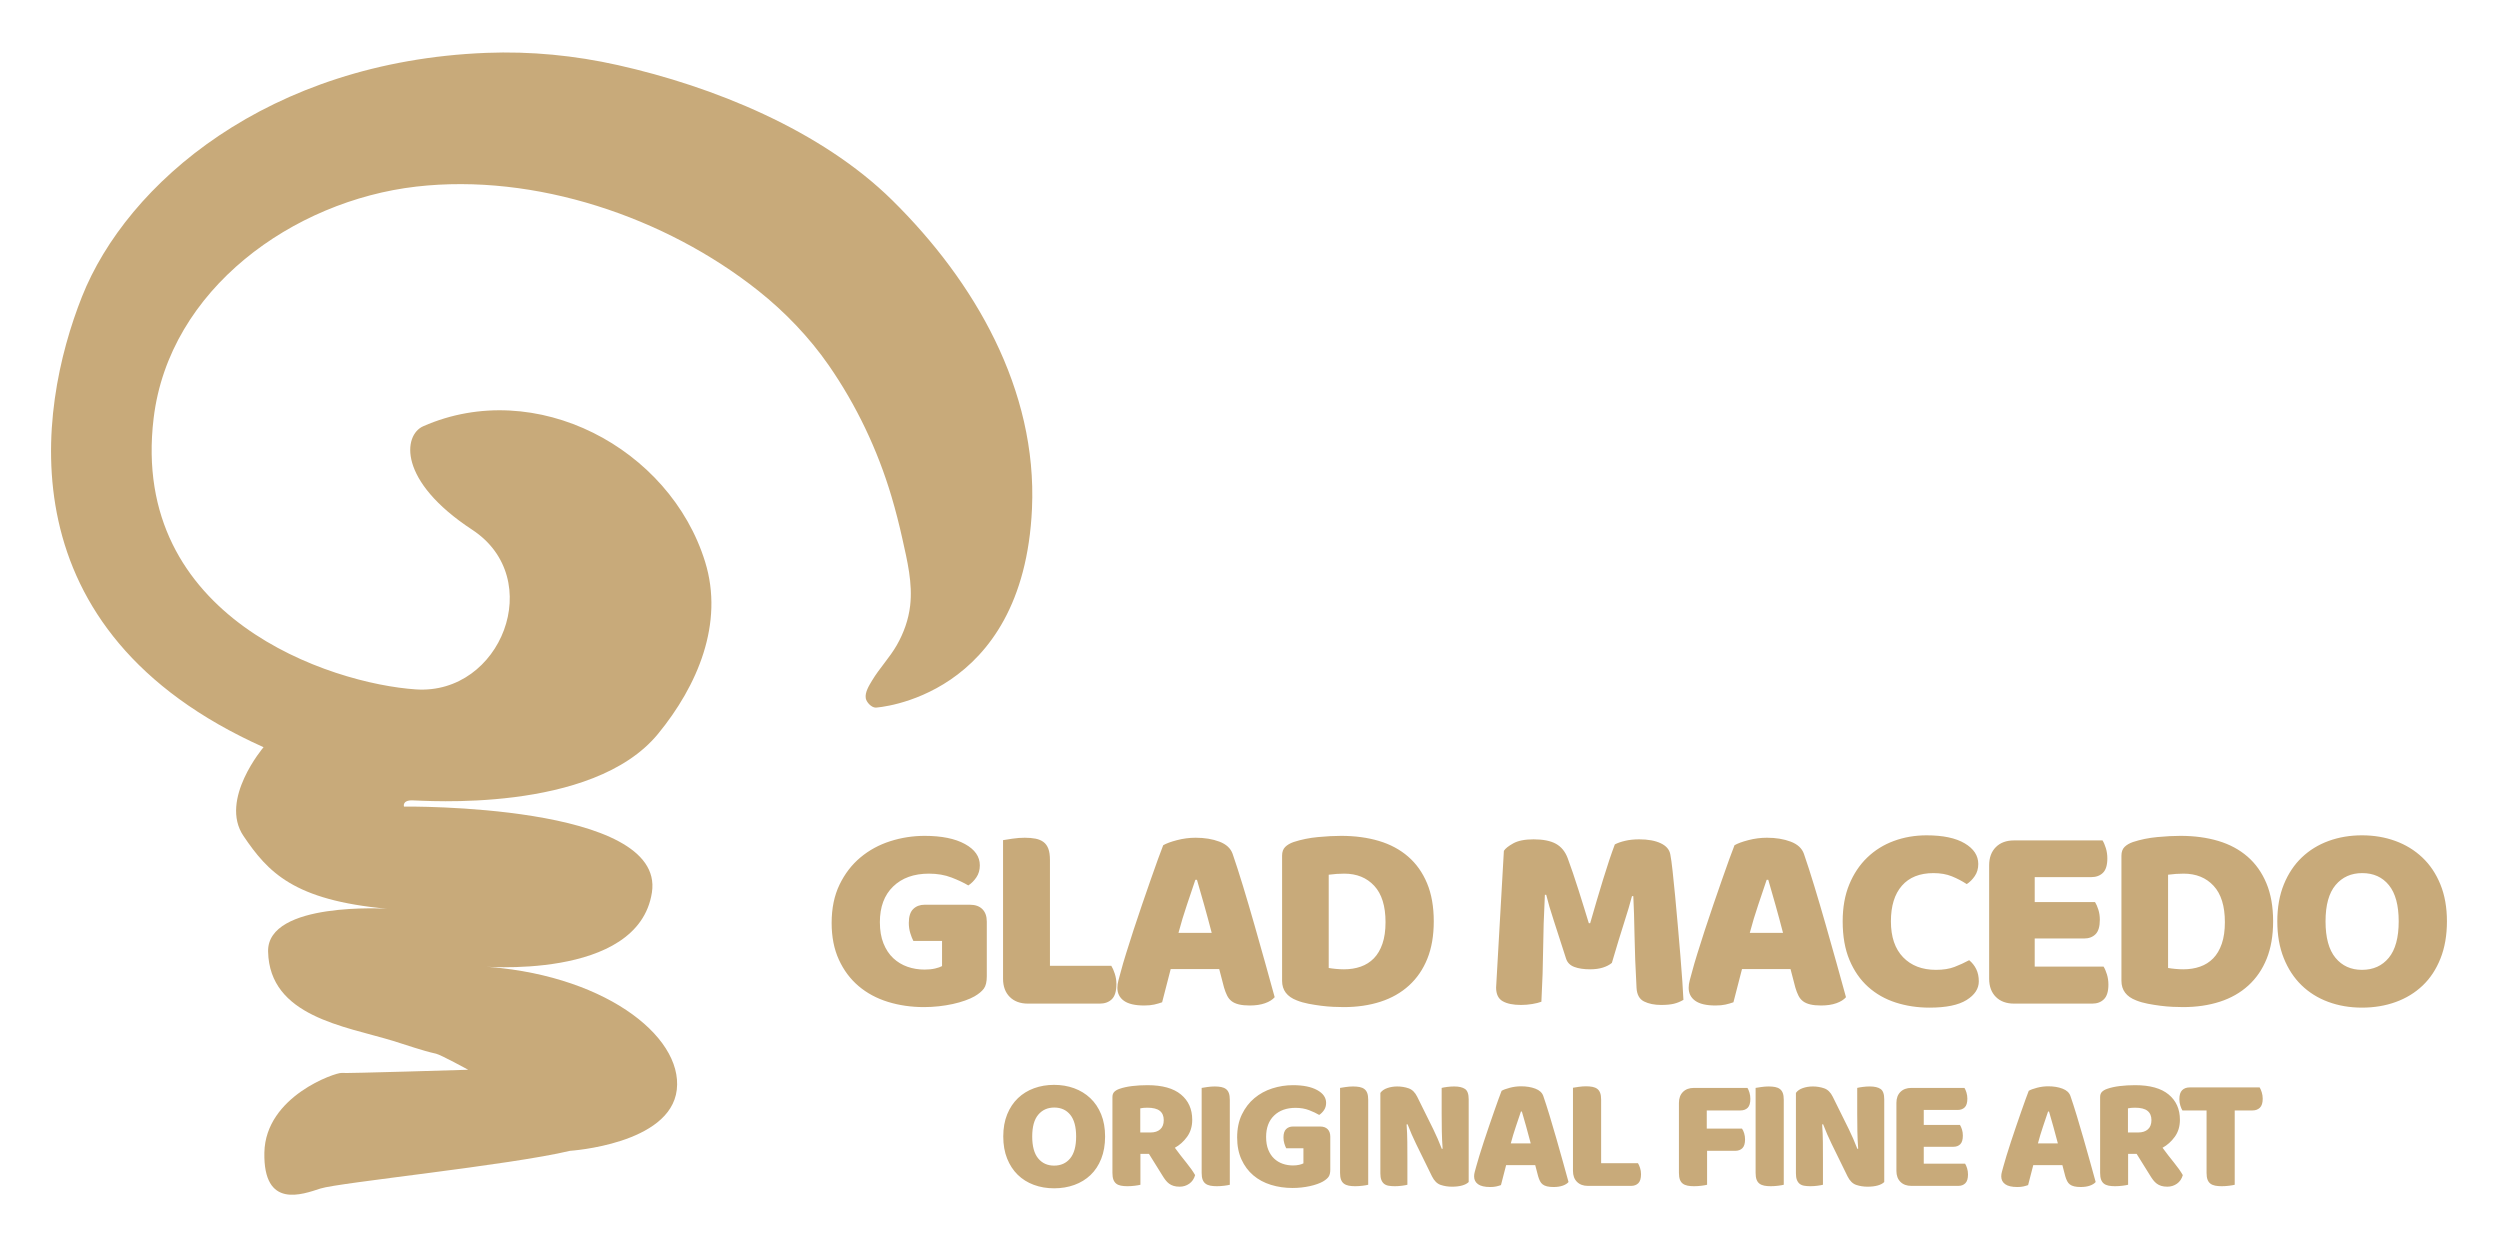 <svg xmlns="http://www.w3.org/2000/svg" xmlns:xlink="http://www.w3.org/1999/xlink" xml:space="preserve" width="144.059mm" height="71.822mm" style="shape-rendering:geometricPrecision; text-rendering:geometricPrecision; image-rendering:optimizeQuality; fill-rule:evenodd; clip-rule:evenodd" viewBox="0 0 14405.94 7182.2"> <defs>  <style type="text/css">       .fil0 {fill:#C8AA7A;fill-rule:nonzero}     </style> </defs> <g id="Camada_x0020_1">    <g id="_2461831909040">   <path class="fil0" d="M5686.31 5625.7c0,31.92 -5.66,55.59 -16.99,71.04 -11.32,15.43 -29.34,30.37 -54.04,44.78 -14.42,8.23 -32.44,16.21 -54.05,23.93 -21.62,7.73 -45.3,14.41 -71.04,20.08 -25.74,5.66 -52.76,10.04 -81.07,13.13 -28.31,3.08 -56.36,4.63 -84.16,4.63 -74.12,0 -143.61,-10.04 -208.47,-30.11 -64.86,-20.08 -121.22,-50.45 -169.09,-91.12 -47.87,-40.66 -85.71,-91.36 -113.5,-152.1 -27.8,-60.74 -41.69,-131.26 -41.69,-211.56 0,-84.42 15.18,-158.02 45.55,-220.82 30.37,-62.8 70.52,-115.05 120.45,-156.74 49.93,-41.69 107.07,-72.83 171.41,-93.42 64.34,-20.59 130.48,-30.89 198.43,-30.89 97.8,0 175.26,15.7 232.41,47.1 57.13,31.4 85.7,72.32 85.7,122.76 0,26.77 -6.7,49.93 -20.08,69.5 -13.38,19.55 -28.83,35 -46.33,46.32 -25.73,-15.44 -57.9,-30.63 -96.51,-45.55 -38.6,-14.93 -82.1,-22.39 -130.48,-22.39 -86.48,0 -155.2,24.7 -206.16,74.12 -50.96,49.41 -76.43,117.88 -76.43,205.38 0,47.35 6.94,88.28 20.84,122.77 13.9,34.48 32.68,62.8 56.37,84.93 23.67,22.13 50.95,38.6 81.84,49.41 30.88,10.81 63.83,16.21 98.83,16.21 22.65,0 42.72,-2.05 60.22,-6.17 17.51,-4.12 30.89,-8.75 40.15,-13.9l0 -145.16 -165.23 0c-6.17,-11.32 -12.1,-26.25 -17.76,-44.78 -5.66,-18.53 -8.49,-38.09 -8.49,-58.68 0,-37.06 8.49,-63.83 25.48,-80.3 16.99,-16.47 38.86,-24.7 65.63,-24.7l260.97 0c30.89,0 54.82,8.48 71.81,25.47 16.98,16.99 25.48,40.93 25.48,71.81l0 315.02zm237.22 157.51c-44.27,0 -79.27,-12.87 -105,-38.6 -25.74,-25.74 -38.61,-60.74 -38.61,-105.01l0 -798.36c11.32,-2.06 29.33,-4.89 54.04,-8.5 24.71,-3.6 48.39,-5.4 71.04,-5.4 23.67,0 44.52,1.8 62.54,5.4 18.02,3.61 33.2,10.05 45.55,19.31 12.36,9.26 21.62,22.13 27.8,38.6 6.18,16.48 9.27,38.1 9.27,64.86l0 609.97 353.62 0c7.2,11.32 13.9,26.5 20.07,45.55 6.18,19.04 9.27,38.87 9.27,59.46 0,41.17 -8.75,70.25 -26.25,87.24 -17.5,16.99 -40.67,25.48 -69.49,25.48l-413.85 0zm779.24 -912.63c17.5,-10.29 44.02,-20.08 79.53,-29.34 35.51,-9.27 71.29,-13.9 107.32,-13.9 51.48,0 97.03,7.47 136.66,22.39 39.64,14.93 65.12,38.35 76.44,70.27 18.53,53.52 38.61,115.81 60.23,186.85 21.62,71.03 43.23,144.38 64.85,220.04 21.62,75.67 42.73,150.31 63.32,223.92 20.59,73.61 38.6,138.72 54.05,195.34 -12.36,14.41 -30.88,25.99 -55.59,34.75 -24.71,8.75 -54.05,13.12 -88.03,13.12 -24.71,0 -45.55,-2.06 -62.54,-6.18 -16.98,-4.12 -30.88,-10.29 -41.69,-18.53 -10.81,-8.23 -19.56,-19.04 -26.25,-32.43 -6.69,-13.38 -12.61,-28.82 -17.76,-46.32l-27.8 -106.56 -279.5 0c-8.24,30.89 -16.47,62.8 -24.7,95.75 -8.24,32.95 -16.48,64.86 -24.71,95.74 -14.42,5.14 -29.6,9.53 -45.56,13.12 -15.96,3.61 -35.26,5.41 -57.9,5.41 -52.51,0 -91.38,-9 -116.6,-27.03 -25.22,-18.01 -37.83,-42.98 -37.83,-74.89 0,-14.41 2.06,-28.82 6.18,-43.23 4.12,-14.42 8.75,-31.41 13.89,-50.96 7.21,-27.8 17.25,-62.29 30.12,-103.47 12.86,-41.17 27.02,-85.7 42.46,-133.57 15.45,-47.87 31.92,-97.03 49.42,-147.47 17.5,-50.45 33.97,-98.06 49.41,-142.85 15.45,-44.77 29.6,-84.67 42.47,-119.67 12.87,-35 22.91,-61.77 30.11,-80.3zm185.31 199.2c-14.42,43.24 -30.63,91.37 -48.65,144.39 -18.01,53.01 -34.23,106.81 -48.64,161.37l191.49 0c-14.42,-55.6 -29.09,-109.9 -44.02,-162.92 -14.92,-53.01 -28.56,-100.63 -40.92,-142.84l-9.26 0zm768.44 508.05c11.32,2.06 25.21,3.86 41.69,5.4 16.47,1.55 31.91,2.32 46.32,2.32 35,0 67.18,-5.14 96.52,-15.44 29.34,-10.29 54.56,-26.25 75.67,-47.87 21.1,-21.62 37.57,-49.68 49.41,-84.16 11.84,-34.49 17.76,-75.93 17.76,-124.31 0,-92.66 -21.62,-162.4 -64.86,-209.24 -43.24,-46.84 -100.89,-70.26 -172.95,-70.26 -14.42,0 -29.08,0.51 -44.01,1.54 -14.93,1.03 -30.12,2.57 -45.55,4.63l0 537.39zm86.47 225.46c-17.5,0 -37.58,-0.52 -60.22,-1.55 -22.66,-1.03 -46.07,-3.08 -70.27,-6.17 -24.19,-3.1 -48.38,-6.96 -72.58,-11.59 -24.18,-4.63 -46.58,-11.06 -67.17,-19.3 -56.62,-21.62 -84.93,-59.19 -84.93,-112.73l0 -721.15c0,-21.62 5.92,-38.35 17.76,-50.19 11.83,-11.83 28.05,-21.36 48.64,-28.56 44.26,-14.42 91.11,-23.94 140.52,-28.57 49.42,-4.63 93.69,-6.95 132.81,-6.95 80.3,0 153.13,9.78 218.5,29.34 65.38,19.56 121.48,49.67 168.33,90.34 46.84,40.66 83.12,91.88 108.86,153.65 25.74,61.77 38.6,134.86 38.6,219.28 0,82.35 -12.34,154.16 -37.05,215.41 -24.71,61.26 -59.97,112.73 -105.78,154.43 -45.82,41.69 -100.64,72.83 -164.47,93.43 -63.82,20.58 -134.34,30.88 -211.55,30.88zm1545.17 -254.8c-13.38,11.33 -30.62,20.33 -51.73,27.02 -21.1,6.7 -45.56,10.04 -73.35,10.04 -37.06,0 -67.69,-4.63 -91.88,-13.9 -24.19,-9.26 -39.89,-25.22 -47.1,-47.87 -28.82,-90.59 -52.5,-163.94 -71.03,-220.05 -18.53,-56.1 -32.94,-105.26 -43.24,-147.47l-7.72 0c-3.09,60.74 -5.41,116.07 -6.95,166 -1.54,49.93 -2.58,98.57 -3.09,145.93 -0.51,47.35 -1.54,95.23 -3.08,143.61 -1.55,48.39 -3.87,101.92 -6.96,160.61 -13.38,5.14 -30.88,9.52 -52.5,13.12 -21.62,3.6 -43.23,5.4 -64.86,5.4 -45.29,0 -80.55,-7.21 -105.77,-21.62 -25.23,-14.41 -37.84,-40.66 -37.84,-78.75l44.78 -787.55c8.24,-13.38 26.25,-27.8 54.05,-43.24 27.8,-15.44 66.92,-23.17 117.37,-23.17 54.55,0 97.28,8.5 128.17,25.48 30.88,16.99 53.52,44.53 67.93,82.62 9.28,24.71 19.31,53.02 30.12,84.93 10.81,31.92 21.62,64.86 32.43,98.84 10.81,33.97 21.36,67.68 31.66,101.14 10.29,33.46 19.55,63.57 27.79,90.33l7.72 0c24.71,-86.47 49.41,-170.11 74.12,-250.93 24.71,-80.81 47.36,-148.5 67.95,-203.06 15.44,-8.24 35.26,-15.19 59.45,-20.85 24.2,-5.66 51.22,-8.5 81.07,-8.5 50.45,0 91.63,7.47 123.54,22.39 31.92,14.93 50.45,36.3 55.59,64.09 4.12,20.59 8.5,52.25 13.13,94.97 4.63,42.73 9.52,90.85 14.67,144.39 5.15,53.53 10.29,110.15 15.44,169.86 5.15,59.71 10.04,117.1 14.67,172.18 4.64,55.08 8.5,105.52 11.58,151.33 3.09,45.82 5.15,81.07 6.18,105.78 -17.5,10.29 -35.78,17.76 -54.82,22.39 -19.04,4.63 -43.49,6.95 -73.35,6.95 -39.12,0 -72.06,-6.69 -98.83,-20.07 -26.77,-13.39 -41.18,-39.64 -43.23,-78.76 -6.19,-112.21 -10.05,-213.1 -11.59,-302.66 -1.55,-89.57 -3.86,-164.72 -6.95,-225.46l-7.72 0c-10.29,40.15 -25.23,90.59 -44.78,151.33 -19.56,60.75 -43.24,138.47 -71.04,233.18zm706.67 -677.91c17.5,-10.29 44.01,-20.08 79.53,-29.34 35.51,-9.27 71.29,-13.9 107.32,-13.9 51.47,0 97.03,7.47 136.66,22.39 39.63,14.93 65.11,38.35 76.44,70.27 18.53,53.52 38.61,115.81 60.22,186.85 21.62,71.03 43.24,144.38 64.86,220.04 21.62,75.67 42.72,150.31 63.31,223.92 20.6,73.61 38.61,138.72 54.05,195.34 -12.35,14.41 -30.88,25.99 -55.59,34.75 -24.71,8.75 -54.05,13.12 -88.02,13.12 -24.71,0 -45.56,-2.06 -62.54,-6.18 -16.98,-4.12 -30.89,-10.29 -41.69,-18.53 -10.82,-8.23 -19.57,-19.04 -26.25,-32.43 -6.7,-13.38 -12.61,-28.82 -17.77,-46.32l-27.79 -106.56 -279.51 0c-8.23,30.89 -16.46,62.8 -24.7,95.75 -8.23,32.95 -16.47,64.86 -24.71,95.74 -14.41,5.14 -29.6,9.53 -45.55,13.12 -15.96,3.61 -35.26,5.41 -57.91,5.41 -52.51,0 -91.37,-9 -116.59,-27.03 -25.22,-18.01 -37.84,-42.98 -37.84,-74.89 0,-14.41 2.07,-28.82 6.19,-43.23 4.11,-14.42 8.75,-31.41 13.89,-50.96 7.21,-27.8 17.24,-62.29 30.11,-103.47 12.87,-41.17 27.02,-85.7 42.47,-133.57 15.44,-47.87 31.92,-97.03 49.42,-147.47 17.5,-50.45 33.97,-98.06 49.41,-142.85 15.44,-44.77 29.6,-84.67 42.46,-119.67 12.87,-35 22.92,-61.77 30.12,-80.3zm185.31 199.2c-14.42,43.24 -30.64,91.37 -48.65,144.39 -18.01,53.01 -34.23,106.81 -48.64,161.37l191.48 0c-14.41,-55.6 -29.08,-109.9 -44.01,-162.92 -14.93,-53.01 -28.56,-100.63 -40.92,-142.84l-9.26 0zm961.45 -38.6c-79.26,0 -140,24.19 -182.21,72.58 -42.21,48.38 -63.31,116.84 -63.31,205.38 0,89.56 23.41,158.54 70.25,206.92 46.84,48.39 109.9,72.58 189.18,72.58 42.2,0 77.98,-5.66 107.32,-16.99 29.34,-11.32 57.39,-24.19 84.16,-38.61 17.5,14.42 31.14,31.67 40.92,51.74 9.77,20.07 14.67,43.5 14.67,70.26 0,42.21 -23.42,77.98 -70.27,107.32 -46.84,29.34 -118.13,44.02 -213.87,44.02 -68.97,0 -133.83,-9.79 -194.57,-29.34 -60.74,-19.57 -113.76,-49.68 -159.06,-90.35 -45.3,-40.66 -81.07,-92.13 -107.32,-154.42 -26.25,-62.28 -39.37,-136.66 -39.37,-223.13 0,-80.3 12.61,-151.08 37.83,-212.34 25.22,-61.25 59.71,-112.98 103.46,-155.19 43.75,-42.21 94.97,-74.12 153.65,-95.74 58.68,-21.62 121.48,-32.43 188.4,-32.43 94.71,0 168.05,15.44 220.05,46.33 51.99,30.88 77.98,70.52 77.98,118.9 0,26.77 -6.69,49.93 -20.08,69.49 -13.38,19.56 -28.82,35.01 -46.32,46.33 -26.77,-17.5 -55.34,-32.43 -85.71,-44.78 -30.37,-12.36 -65.62,-18.53 -105.78,-18.53zm320.62 -44.79c0,-44.26 12.87,-79.26 38.61,-105 25.73,-25.74 60.74,-38.6 105,-38.6l509.6 0c7.2,11.31 13.64,26.25 19.29,44.77 5.67,18.53 8.5,38.09 8.5,58.69 0,39.11 -8.5,66.91 -25.48,83.38 -16.99,16.47 -39.38,24.71 -67.18,24.71l-325.82 0 0 143.61 347.45 0c7.2,11.33 13.64,26 19.3,44.01 5.66,18.02 8.49,37.32 8.49,57.91 0,39.12 -8.24,66.91 -24.71,83.39 -16.47,16.47 -38.6,24.71 -66.4,24.71l-284.13 0 0 162.14 396.86 0c7.21,11.33 13.64,26.25 19.31,44.78 5.66,18.53 8.49,38.1 8.49,58.68 0,39.13 -8.49,67.17 -25.48,84.16 -16.99,16.99 -39.38,25.48 -67.18,25.48l-450.91 0c-44.26,0 -79.27,-12.87 -105,-38.6 -25.74,-25.74 -38.61,-60.74 -38.61,-105.01l0 -653.21zm1030.95 591.44c11.32,2.06 25.22,3.86 41.69,5.4 16.47,1.55 31.92,2.32 46.33,2.32 35,0 67.17,-5.14 96.51,-15.44 29.35,-10.29 54.57,-26.25 75.67,-47.87 21.1,-21.62 37.57,-49.68 49.41,-84.16 11.84,-34.49 17.76,-75.93 17.76,-124.31 0,-92.66 -21.62,-162.4 -64.85,-209.24 -43.24,-46.84 -100.9,-70.26 -172.95,-70.26 -14.42,0 -29.09,0.51 -44.02,1.54 -14.92,1.03 -30.11,2.57 -45.55,4.63l0 537.39zm86.48 225.46c-17.5,0 -37.58,-0.52 -60.23,-1.55 -22.65,-1.03 -46.07,-3.08 -70.26,-6.17 -24.19,-3.1 -48.39,-6.96 -72.58,-11.59 -24.19,-4.63 -46.59,-11.06 -67.18,-19.3 -56.62,-21.62 -84.92,-59.19 -84.92,-112.73l0 -721.15c0,-21.62 5.92,-38.35 17.76,-50.19 11.83,-11.83 28.04,-21.36 48.64,-28.56 44.26,-14.42 91.1,-23.94 140.52,-28.57 49.42,-4.63 93.68,-6.95 132.8,-6.95 80.3,0 153.14,9.78 218.51,29.34 65.37,19.56 121.48,49.67 168.32,90.34 46.84,40.66 83.13,91.88 108.86,153.65 25.74,61.77 38.61,134.86 38.61,219.28 0,82.35 -12.35,154.16 -37.06,215.41 -24.71,61.26 -59.96,112.73 -105.78,154.43 -45.81,41.69 -100.63,72.83 -164.46,93.43 -63.83,20.58 -134.34,30.88 -211.55,30.88zm542.98 -494.15c0,-80.3 12.61,-151.34 37.83,-213.11 25.22,-61.76 59.71,-113.5 103.46,-155.19 43.75,-41.69 95.23,-73.35 154.42,-94.97 59.2,-21.62 123.28,-32.43 192.26,-32.43 68.97,0 133.06,10.81 192.25,32.43 59.2,21.62 110.93,53.28 155.2,94.97 44.26,41.69 79.01,93.43 104.23,155.19 25.22,61.77 37.84,132.81 37.84,213.11 0,80.3 -12.36,151.58 -37.07,213.87 -24.71,62.29 -58.94,114.27 -102.69,155.97 -43.75,41.69 -95.48,73.35 -155.19,94.97 -59.71,21.62 -124.57,32.43 -194.57,32.43 -70,0 -134.87,-11.07 -194.58,-33.2 -59.71,-22.14 -111.18,-54.31 -154.42,-96.52 -43.24,-42.21 -77.21,-94.2 -101.92,-155.96 -24.7,-61.78 -37.05,-132.29 -37.05,-211.56zm277.95 0c0,93.68 19.05,163.68 57.14,210.01 38.09,46.33 89.05,69.49 152.88,69.49 64.85,0 116.33,-23.16 154.42,-69.49 38.09,-46.33 57.14,-116.33 57.14,-210.01 0,-92.66 -18.79,-162.15 -56.37,-208.47 -37.57,-46.33 -88.79,-69.49 -153.65,-69.49 -63.83,0 -115.05,22.9 -153.65,68.72 -38.61,45.81 -57.91,115.55 -57.91,209.24z"></path>   <path class="fil0" d="M5781.14 6548.92c0,-48.21 7.58,-90.85 22.72,-127.93 15.14,-37.08 35.84,-68.14 62.11,-93.17 26.27,-25.03 57.16,-44.04 92.7,-57.01 35.54,-12.98 74.01,-19.47 115.42,-19.47 41.4,0 79.87,6.49 115.41,19.47 35.54,12.97 66.59,31.98 93.17,57.01 26.58,25.03 47.43,56.09 62.57,93.17 15.15,37.08 22.72,79.72 22.72,127.93 0,48.21 -7.42,91.01 -22.26,128.4 -14.82,37.38 -35.37,68.59 -61.64,93.63 -26.27,25.02 -57.32,44.03 -93.17,57.01 -35.85,12.98 -74.78,19.46 -116.8,19.46 -42.03,0 -80.96,-6.64 -116.81,-19.92 -35.85,-13.29 -66.74,-32.61 -92.7,-57.94 -25.96,-25.35 -46.36,-56.56 -61.19,-93.63 -14.83,-37.09 -22.25,-79.42 -22.25,-127.01zm166.87 0c0,56.24 11.43,98.27 34.3,126.08 22.87,27.81 53.46,41.71 91.78,41.71 38.93,0 69.83,-13.9 92.7,-41.71 22.87,-27.81 34.3,-69.84 34.3,-126.08 0,-55.62 -11.28,-97.34 -33.83,-125.15 -22.56,-27.81 -53.31,-41.72 -92.24,-41.72 -38.32,0 -69.07,13.76 -92.24,41.25 -23.18,27.51 -34.77,69.38 -34.77,125.62zm623.54 100.12l0 177.99c-6.8,1.86 -17.46,3.71 -31.98,5.56 -14.52,1.86 -28.9,2.78 -43.11,2.78 -14.21,0 -26.73,-1.08 -37.55,-3.24 -10.81,-2.16 -19.77,-6.02 -26.87,-11.59 -7.12,-5.56 -12.53,-13.29 -16.23,-23.18 -3.71,-9.88 -5.57,-22.86 -5.57,-38.93l0 -436.64c0,-12.97 3.56,-23.01 10.66,-30.12 7.12,-7.11 16.85,-12.83 29.21,-17.15 21.01,-7.42 45.42,-12.83 73.24,-16.22 27.8,-3.4 57.47,-5.1 88.99,-5.1 85.29,0 149.57,17.92 192.82,53.77 43.26,35.84 64.9,84.36 64.9,145.54 0,38.32 -9.89,71.07 -29.67,98.26 -19.77,27.2 -43.26,48.21 -70.45,63.04 22.24,30.29 44.19,58.72 65.81,85.29 21.64,26.58 38.63,50.68 50.99,72.31 -6.18,21.63 -17.46,38.16 -33.83,49.6 -16.38,11.43 -34.77,17.14 -55.17,17.14 -13.59,0 -25.33,-1.54 -35.22,-4.63 -9.89,-3.09 -18.54,-7.41 -25.96,-12.98 -7.41,-5.56 -14.21,-12.36 -20.39,-20.4 -6.18,-8.03 -12.06,-16.68 -17.62,-25.95l-77.86 -125.15 -49.14 0zm58.41 -123.3c23.48,0 42.02,-6.02 55.62,-18.07 13.59,-12.05 20.39,-29.82 20.39,-53.31 0,-23.48 -7.57,-41.25 -22.71,-53.3 -15.14,-12.05 -39.09,-18.08 -71.85,-18.08 -9.27,0 -16.68,0.31 -22.25,0.93 -5.56,0.62 -11.74,1.54 -18.53,2.78l0 139.05 59.33 0zm456.67 301.29c-6.8,1.86 -17.46,3.71 -31.98,5.56 -14.52,1.86 -28.89,2.78 -43.11,2.78 -14.21,0 -26.73,-1.08 -37.54,-3.24 -10.82,-2.16 -19.94,-6.02 -27.35,-11.59 -7.42,-5.56 -12.98,-13.29 -16.69,-23.18 -3.71,-9.88 -5.56,-22.86 -5.56,-38.93l0 -489.48c6.8,-1.23 17.61,-2.93 32.44,-5.09 14.84,-2.17 29.05,-3.25 42.65,-3.25 14.21,0 26.73,1.08 37.55,3.25 10.81,2.16 19.92,6.02 27.34,11.58 7.42,5.56 12.98,13.29 16.69,23.18 3.71,9.89 5.56,22.87 5.56,38.94l0 489.47zm579.05 -88.07c0,19.16 -3.4,33.38 -10.21,42.65 -6.79,9.27 -17.61,18.23 -32.43,26.88 -8.66,4.95 -19.48,9.74 -32.45,14.37 -12.98,4.64 -27.2,8.65 -42.65,12.05 -15.45,3.4 -31.68,6.03 -48.67,7.88 -16.99,1.85 -33.84,2.78 -50.52,2.78 -44.5,0 -86.22,-6.03 -125.15,-18.07 -38.94,-12.05 -72.77,-30.29 -101.51,-54.7 -28.74,-24.41 -51.45,-54.85 -68.14,-91.31 -16.69,-36.47 -25.03,-78.8 -25.03,-127.01 0,-50.68 9.11,-94.86 27.35,-132.57 18.23,-37.69 42.34,-69.06 72.3,-94.09 29.98,-25.03 64.29,-43.73 102.91,-56.08 38.62,-12.36 78.33,-18.54 119.12,-18.54 58.71,0 105.22,9.42 139.52,28.27 34.31,18.85 51.45,43.41 51.45,73.7 0,16.07 -4.01,29.97 -12.05,41.72 -8.03,11.74 -17.31,21.01 -27.81,27.8 -15.45,-9.26 -34.77,-18.38 -57.94,-27.34 -23.18,-8.96 -49.29,-13.44 -78.34,-13.44 -51.91,0 -93.17,14.83 -123.75,44.49 -30.6,29.67 -45.89,70.77 -45.89,123.3 0,28.43 4.17,53 12.51,73.7 8.34,20.7 19.62,37.7 33.84,50.99 14.21,13.29 30.59,23.17 49.14,29.66 18.53,6.49 38.31,9.74 59.32,9.74 13.6,0 25.65,-1.24 36.16,-3.71 10.5,-2.48 18.54,-5.26 24.1,-8.35l0 -87.14 -99.19 0c-3.71,-6.8 -7.26,-15.76 -10.66,-26.88 -3.4,-11.12 -5.1,-22.87 -5.1,-35.23 0,-22.24 5.1,-38.32 15.29,-48.2 10.2,-9.89 23.34,-14.83 39.4,-14.83l156.67 0c18.55,0 32.91,5.09 43.11,15.29 10.19,10.19 15.3,24.57 15.3,43.11l0 189.11zm218.42 88.07c-6.8,1.86 -17.46,3.71 -31.98,5.56 -14.52,1.86 -28.9,2.78 -43.11,2.78 -14.21,0 -26.73,-1.08 -37.55,-3.24 -10.81,-2.16 -19.93,-6.02 -27.34,-11.59 -7.42,-5.56 -12.98,-13.29 -16.69,-23.18 -3.71,-9.88 -5.57,-22.86 -5.57,-38.93l0 -489.48c6.8,-1.23 17.62,-2.93 32.45,-5.09 14.83,-2.17 29.05,-3.25 42.65,-3.25 14.21,0 26.72,1.08 37.55,3.25 10.81,2.16 19.92,6.02 27.34,11.58 7.41,5.56 12.98,13.29 16.69,23.18 3.71,9.89 5.56,22.87 5.56,38.94l0 489.47zm579.04 -15.76c-8.65,8.66 -21.16,15.3 -37.54,19.93 -16.38,4.64 -36,6.95 -58.87,6.95 -22.86,0 -44.5,-3.39 -64.89,-10.19 -20.39,-6.8 -37.08,-23.18 -50.06,-49.13l-91.78 -187.26c-9.27,-19.17 -17.61,-37.24 -25.03,-54.23 -7.42,-17.01 -15.45,-36.63 -24.1,-58.88l-5.56 0.93c2.47,33.37 3.86,67.37 4.17,101.98 0.31,34.6 0.46,68.6 0.46,101.97l0 143.69c-6.79,1.86 -17.15,3.71 -31.06,5.56 -13.9,1.86 -27.65,2.78 -41.25,2.78 -13.59,0 -25.64,-0.92 -36.15,-2.78 -10.51,-1.85 -19.16,-5.56 -25.96,-11.12 -6.79,-5.56 -12.05,-13.14 -15.75,-22.72 -3.71,-9.57 -5.57,-22.09 -5.57,-37.54l0 -463.51c8.66,-12.37 21.94,-21.64 39.86,-27.82 17.93,-6.18 37.08,-9.27 57.48,-9.27 22.86,0 44.65,3.56 65.36,10.66 20.7,7.11 37.23,23.34 49.59,48.67l92.7 187.26c9.27,19.16 17.62,37.24 25.04,54.23 7.41,17 15.45,36.62 24.1,58.87l4.63 -0.93c-2.47,-33.37 -4.01,-66.74 -4.63,-100.12 -0.62,-33.36 -0.93,-66.74 -0.93,-100.12l0 -150.18c6.8,-1.85 17.15,-3.7 31.06,-5.56 13.9,-1.85 27.65,-2.78 41.25,-2.78 27.19,0 47.9,4.79 62.11,14.37 14.21,9.58 21.32,29.51 21.32,59.79l0 476.5zm189.69 -525.63c10.5,-6.18 26.42,-12.05 47.74,-17.61 21.32,-5.56 42.8,-8.34 64.42,-8.34 30.91,0 58.26,4.48 82.05,13.44 23.8,8.96 39.09,23.02 45.89,42.18 11.12,32.14 23.18,69.52 36.16,112.17 12.97,42.64 25.95,86.67 38.93,132.1 12.98,45.42 25.65,90.23 38.01,134.42 12.36,44.19 23.17,83.28 32.44,117.27 -7.41,8.66 -18.53,15.61 -33.37,20.86 -14.83,5.25 -32.44,7.88 -52.84,7.88 -14.83,0 -27.35,-1.24 -37.54,-3.71 -10.21,-2.47 -18.55,-6.18 -25.04,-11.12 -6.48,-4.94 -11.74,-11.43 -15.75,-19.47 -4.02,-8.04 -7.58,-17.31 -10.67,-27.81l-16.68 -63.97 -167.8 0c-4.94,18.54 -9.89,37.7 -14.83,57.48 -4.94,19.77 -9.89,38.93 -14.83,57.48 -8.65,3.09 -17.77,5.71 -27.35,7.87 -9.58,2.17 -21.17,3.25 -34.76,3.25 -31.52,0 -54.85,-5.41 -70,-16.22 -15.13,-10.82 -22.7,-25.81 -22.7,-44.96 0,-8.65 1.23,-17.31 3.7,-25.96 2.48,-8.66 5.26,-18.85 8.35,-30.59 4.32,-16.69 10.35,-37.39 18.07,-62.12 7.73,-24.71 16.23,-51.45 25.5,-80.18 9.27,-28.74 19.15,-58.26 29.66,-88.53 10.51,-30.29 20.4,-58.87 29.67,-85.76 9.26,-26.88 17.76,-50.83 25.49,-71.84 7.73,-21.01 13.75,-37.08 18.08,-48.21zm111.24 119.59c-8.65,25.96 -18.38,54.85 -29.2,86.68 -10.82,31.82 -20.55,64.12 -29.2,96.87l114.95 0c-8.66,-33.37 -17.46,-65.97 -26.42,-97.8 -8.96,-31.83 -17.15,-60.41 -24.57,-85.75l-5.56 0zm386.22 428.29c-26.58,0 -47.59,-7.72 -63.03,-23.18 -15.46,-15.45 -23.19,-36.46 -23.19,-63.04l0 -479.27c6.8,-1.24 17.62,-2.94 32.45,-5.1 14.83,-2.16 29.05,-3.24 42.65,-3.24 14.21,0 26.72,1.08 37.54,3.24 10.82,2.16 19.93,6.02 27.35,11.59 7.41,5.56 12.97,13.28 16.68,23.18 3.71,9.88 5.57,22.86 5.57,38.93l0 366.18 212.29 0c4.32,6.79 8.34,15.91 12.05,27.35 3.71,11.43 5.56,23.32 5.56,35.69 0,24.72 -5.25,42.18 -15.76,52.38 -10.5,10.19 -24.41,15.29 -41.72,15.29l-248.44 0zm919.27 -564.57c4.32,6.8 8.19,15.92 11.58,27.36 3.4,11.43 5.1,23.32 5.1,35.68 0,24.11 -5.1,41.25 -15.29,51.45 -10.2,10.2 -23.95,15.3 -41.26,15.3l-194.67 0 0 104.76 203.02 0c4.94,6.79 9.11,15.75 12.51,26.88 3.4,11.13 5.1,22.87 5.1,35.22 0,23.49 -5.1,40.33 -15.3,50.53 -10.19,10.2 -23.94,15.3 -41.25,15.3l-162.23 0 0 195.6c-6.8,1.86 -17.46,3.71 -31.98,5.56 -14.52,1.86 -28.89,2.78 -43.11,2.78 -14.21,0 -26.73,-1.08 -37.54,-3.24 -10.82,-2.16 -19.94,-6.02 -27.35,-11.59 -7.42,-5.56 -12.98,-13.29 -16.68,-23.18 -3.72,-9.88 -5.57,-22.86 -5.57,-38.93l0 -403.26c0,-26.58 7.73,-47.59 23.18,-63.04 15.44,-15.45 36.46,-23.18 63.03,-23.18l308.71 0zm209.15 558.08c-6.8,1.86 -17.46,3.71 -31.98,5.56 -14.52,1.86 -28.89,2.78 -43.11,2.78 -14.21,0 -26.73,-1.08 -37.55,-3.24 -10.81,-2.16 -19.93,-6.02 -27.34,-11.59 -7.42,-5.56 -12.98,-13.29 -16.69,-23.18 -3.71,-9.88 -5.56,-22.86 -5.56,-38.93l0 -489.48c6.8,-1.23 17.61,-2.93 32.44,-5.09 14.83,-2.17 29.05,-3.25 42.65,-3.25 14.21,0 26.73,1.08 37.55,3.25 10.81,2.16 19.92,6.02 27.34,11.58 7.42,5.56 12.98,13.29 16.69,23.18 3.71,9.89 5.56,22.87 5.56,38.94l0 489.47zm579.04 -15.76c-8.65,8.66 -21.16,15.3 -37.54,19.93 -16.38,4.64 -36,6.95 -58.87,6.95 -22.86,0 -44.5,-3.39 -64.89,-10.19 -20.39,-6.8 -37.08,-23.18 -50.06,-49.13l-91.78 -187.26c-9.27,-19.17 -17.61,-37.24 -25.03,-54.23 -7.42,-17.01 -15.45,-36.63 -24.1,-58.88l-5.56 0.93c2.47,33.37 3.86,67.37 4.17,101.98 0.31,34.6 0.46,68.6 0.46,101.97l0 143.69c-6.79,1.86 -17.14,3.71 -31.06,5.56 -13.9,1.86 -27.65,2.78 -41.25,2.78 -13.59,0 -25.64,-0.92 -36.15,-2.78 -10.51,-1.85 -19.16,-5.56 -25.96,-11.12 -6.79,-5.56 -12.05,-13.14 -15.75,-22.72 -3.71,-9.57 -5.57,-22.09 -5.57,-37.54l0 -463.51c8.66,-12.37 21.94,-21.64 39.87,-27.82 17.92,-6.18 37.07,-9.27 57.47,-9.27 22.86,0 44.66,3.56 65.36,10.66 20.7,7.11 37.23,23.34 49.59,48.67l92.7 187.26c9.27,19.16 17.62,37.24 25.04,54.23 7.41,17 15.45,36.62 24.1,58.87l4.63 -0.93c-2.47,-33.37 -4.01,-66.74 -4.63,-100.12 -0.62,-33.36 -0.93,-66.74 -0.93,-100.12l0 -150.18c6.8,-1.85 17.15,-3.7 31.06,-5.56 13.9,-1.85 27.65,-2.78 41.25,-2.78 27.19,0 47.9,4.79 62.11,14.37 14.21,9.58 21.32,29.51 21.32,59.79l0 476.5zm70.1 -456.1c0,-26.58 7.73,-47.59 23.18,-63.04 15.44,-15.45 36.46,-23.18 63.03,-23.18l305.93 0c4.32,6.8 8.19,15.76 11.58,26.89 3.4,11.13 5.1,22.87 5.1,35.22 0,23.49 -5.1,40.18 -15.29,50.06 -10.2,9.9 -23.65,14.84 -40.33,14.84l-195.6 0 0 86.22 208.58 0c4.32,6.79 8.19,15.6 11.59,26.41 3.4,10.82 5.1,22.41 5.1,34.77 0,23.48 -4.95,40.17 -14.84,50.06 -9.89,9.89 -23.17,14.83 -39.86,14.83l-170.57 0 0 97.34 238.25 0c4.32,6.8 8.18,15.76 11.58,26.88 3.4,11.13 5.1,22.87 5.1,35.23 0,23.48 -5.1,40.33 -15.29,50.53 -10.2,10.19 -23.65,15.29 -40.33,15.29l-270.7 0c-26.57,0 -47.59,-7.72 -63.03,-23.18 -15.45,-15.45 -23.18,-36.46 -23.18,-63.04l0 -392.13zm762.6 -69.53c10.5,-6.18 26.42,-12.05 47.74,-17.61 21.32,-5.56 42.8,-8.34 64.43,-8.34 30.9,0 58.25,4.48 82.04,13.44 23.8,8.96 39.09,23.02 45.89,42.18 11.12,32.14 23.18,69.52 36.16,112.17 12.97,42.64 25.95,86.67 38.93,132.1 12.98,45.42 25.65,90.23 38.01,134.42 12.36,44.19 23.17,83.28 32.44,117.27 -7.41,8.66 -18.53,15.61 -33.37,20.86 -14.83,5.25 -32.44,7.88 -52.84,7.88 -14.83,0 -27.35,-1.24 -37.54,-3.71 -10.2,-2.47 -18.55,-6.18 -25.04,-11.12 -6.48,-4.94 -11.74,-11.43 -15.75,-19.47 -4.02,-8.04 -7.57,-17.31 -10.66,-27.81l-16.69 -63.97 -167.79 0c-4.95,18.54 -9.9,37.7 -14.84,57.48 -4.94,19.77 -9.89,38.93 -14.83,57.48 -8.65,3.09 -17.76,5.71 -27.35,7.87 -9.58,2.17 -21.17,3.25 -34.76,3.25 -31.52,0 -54.85,-5.41 -70,-16.22 -15.13,-10.82 -22.7,-25.81 -22.7,-44.96 0,-8.65 1.23,-17.31 3.7,-25.96 2.48,-8.66 5.26,-18.85 8.35,-30.59 4.32,-16.69 10.35,-37.39 18.07,-62.12 7.73,-24.71 16.23,-51.45 25.5,-80.18 9.27,-28.74 19.15,-58.26 29.66,-88.53 10.51,-30.29 20.4,-58.87 29.67,-85.76 9.26,-26.88 17.77,-50.83 25.49,-71.84 7.73,-21.01 13.75,-37.08 18.08,-48.21zm111.24 119.59c-8.65,25.96 -18.38,54.85 -29.2,86.68 -10.81,31.82 -20.55,64.12 -29.2,96.87l114.96 0c-8.66,-33.37 -17.47,-65.97 -26.43,-97.8 -8.96,-31.83 -17.15,-60.41 -24.56,-85.75l-5.57 0zm461.31 243.81l0 177.99c-6.8,1.86 -17.46,3.71 -31.98,5.56 -14.52,1.86 -28.9,2.78 -43.11,2.78 -14.21,0 -26.73,-1.08 -37.55,-3.24 -10.81,-2.16 -19.77,-6.02 -26.87,-11.59 -7.11,-5.56 -12.52,-13.29 -16.23,-23.18 -3.71,-9.88 -5.57,-22.86 -5.57,-38.93l0 -436.64c0,-12.97 3.56,-23.01 10.67,-30.12 7.11,-7.11 16.84,-12.83 29.2,-17.15 21.01,-7.42 45.42,-12.83 73.24,-16.22 27.8,-3.4 57.47,-5.1 88.99,-5.1 85.29,0 149.57,17.92 192.83,53.77 43.26,35.84 64.89,84.36 64.89,145.54 0,38.32 -9.89,71.07 -29.67,98.26 -19.77,27.2 -43.26,48.21 -70.45,63.04 22.24,30.29 44.19,58.72 65.81,85.29 21.64,26.58 38.63,50.68 50.99,72.31 -6.18,21.63 -17.46,38.16 -33.83,49.6 -16.38,11.43 -34.77,17.14 -55.16,17.14 -13.6,0 -25.34,-1.54 -35.23,-4.63 -9.89,-3.09 -18.54,-7.41 -25.96,-12.98 -7.41,-5.56 -14.21,-12.36 -20.39,-20.4 -6.18,-8.03 -12.05,-16.68 -17.62,-25.95l-77.86 -125.15 -49.14 0zm58.41 -123.3c23.48,0 42.02,-6.02 55.62,-18.07 13.59,-12.05 20.39,-29.82 20.39,-53.31 0,-23.48 -7.57,-41.25 -22.71,-53.3 -15.14,-12.05 -39.09,-18.08 -71.85,-18.08 -9.27,0 -16.68,0.31 -22.25,0.93 -5.56,0.62 -11.74,1.54 -18.53,2.78l0 139.05 59.33 0zm254.57 -127c-4.32,-6.79 -8.34,-16.07 -12.05,-27.81 -3.71,-11.74 -5.56,-24.1 -5.56,-37.08 0,-24.1 5.41,-41.41 16.22,-51.92 10.82,-10.5 24.87,-15.76 42.18,-15.76l404.19 0c4.32,6.8 8.34,16.07 12.05,27.82 3.71,11.74 5.57,24.1 5.57,37.07 0,24.11 -5.41,41.41 -16.23,51.92 -10.82,10.51 -24.87,15.76 -42.18,15.76l-102.9 0 0 428.29c-6.8,1.86 -17.46,3.71 -31.98,5.56 -14.53,1.86 -28.9,2.78 -43.11,2.78 -14.22,0 -26.73,-1.08 -37.54,-3.24 -10.82,-2.16 -19.94,-6.02 -27.36,-11.59 -7.41,-5.56 -12.97,-13.29 -16.68,-23.18 -3.71,-9.88 -5.56,-22.86 -5.56,-38.93l0 -359.69 -139.06 0z"></path>   <path class="fil0" d="M5046.58 4077.52c0,0 850.76,-49.38 900.13,-1146.7 30.74,-685.55 -330.43,-1308.92 -805.38,-1777.1 -410.55,-404.59 -1031.46,-655.42 -1581.27,-778.65 -248.95,-55.74 -502.16,-80.47 -757.5,-70.47 -1257.54,49.37 -2071.45,752.13 -2330.39,1405.51 -258.81,653.51 -451.42,1925.08 1046.57,2595.49 0,0 -257.44,302.11 -115.61,511.67 141.75,209.57 289.71,369.91 826.15,419.16 0,0 -690.53,-43.08 -684.4,246.73 8,374.05 440.41,429.52 721.63,515.16 81.23,24.75 163.33,55.01 246.33,73.5 27.75,6.23 184.99,92.47 184.99,92.47 0,0 -699.74,21.62 -730.64,18.48 -30.73,-3.11 -437.68,132.47 -443.81,459.34 -6.13,326.71 218.85,240.33 323.69,206.45 104.72,-33.84 1091.23,-134.1 1437.91,-217.2 0,0 577.92,-37.03 614.91,-351.48 36.99,-314.45 -434.57,-675.03 -1141.95,-711.99 0,0 920.09,87.87 998.69,-425.44 78.5,-513.17 -1428.77,-494.69 -1428.77,-494.69 0,0 -11.5,-35.88 46.27,-35.88 57.87,0 1038.83,79 1417.9,-383.29 227.09,-276.97 380.92,-636.05 271.16,-990.97 -203.2,-657.31 -976.93,-1066.36 -1624.35,-781.52 -115.6,50.89 -148,314.45 282.08,596.39 429.92,282.08 166.45,952.47 -323.72,920.1 -490.04,-32.34 -1650.61,-411.44 -1511.91,-1562.72 89.61,-744.27 804.13,-1253.06 1513.5,-1334.67 684.01,-78.6 1434.91,174.62 1970.95,600.27 152.72,121.24 294.21,268.71 405.54,429.2 159.86,230.6 281.72,487.2 361.69,755.88 24.11,81 44.89,163 63.15,245.48 27.89,125.58 59.6,254.59 44.46,384.31 -9.24,80.07 -36.87,157.07 -76.75,226.97 -41.38,72.48 -99.74,132.6 -142.5,203.96 -16.74,27.99 -42.36,67.86 -36.47,102.37 4.03,22.88 32.36,53.88 57.72,53.88z"></path>  </g> </g></svg>